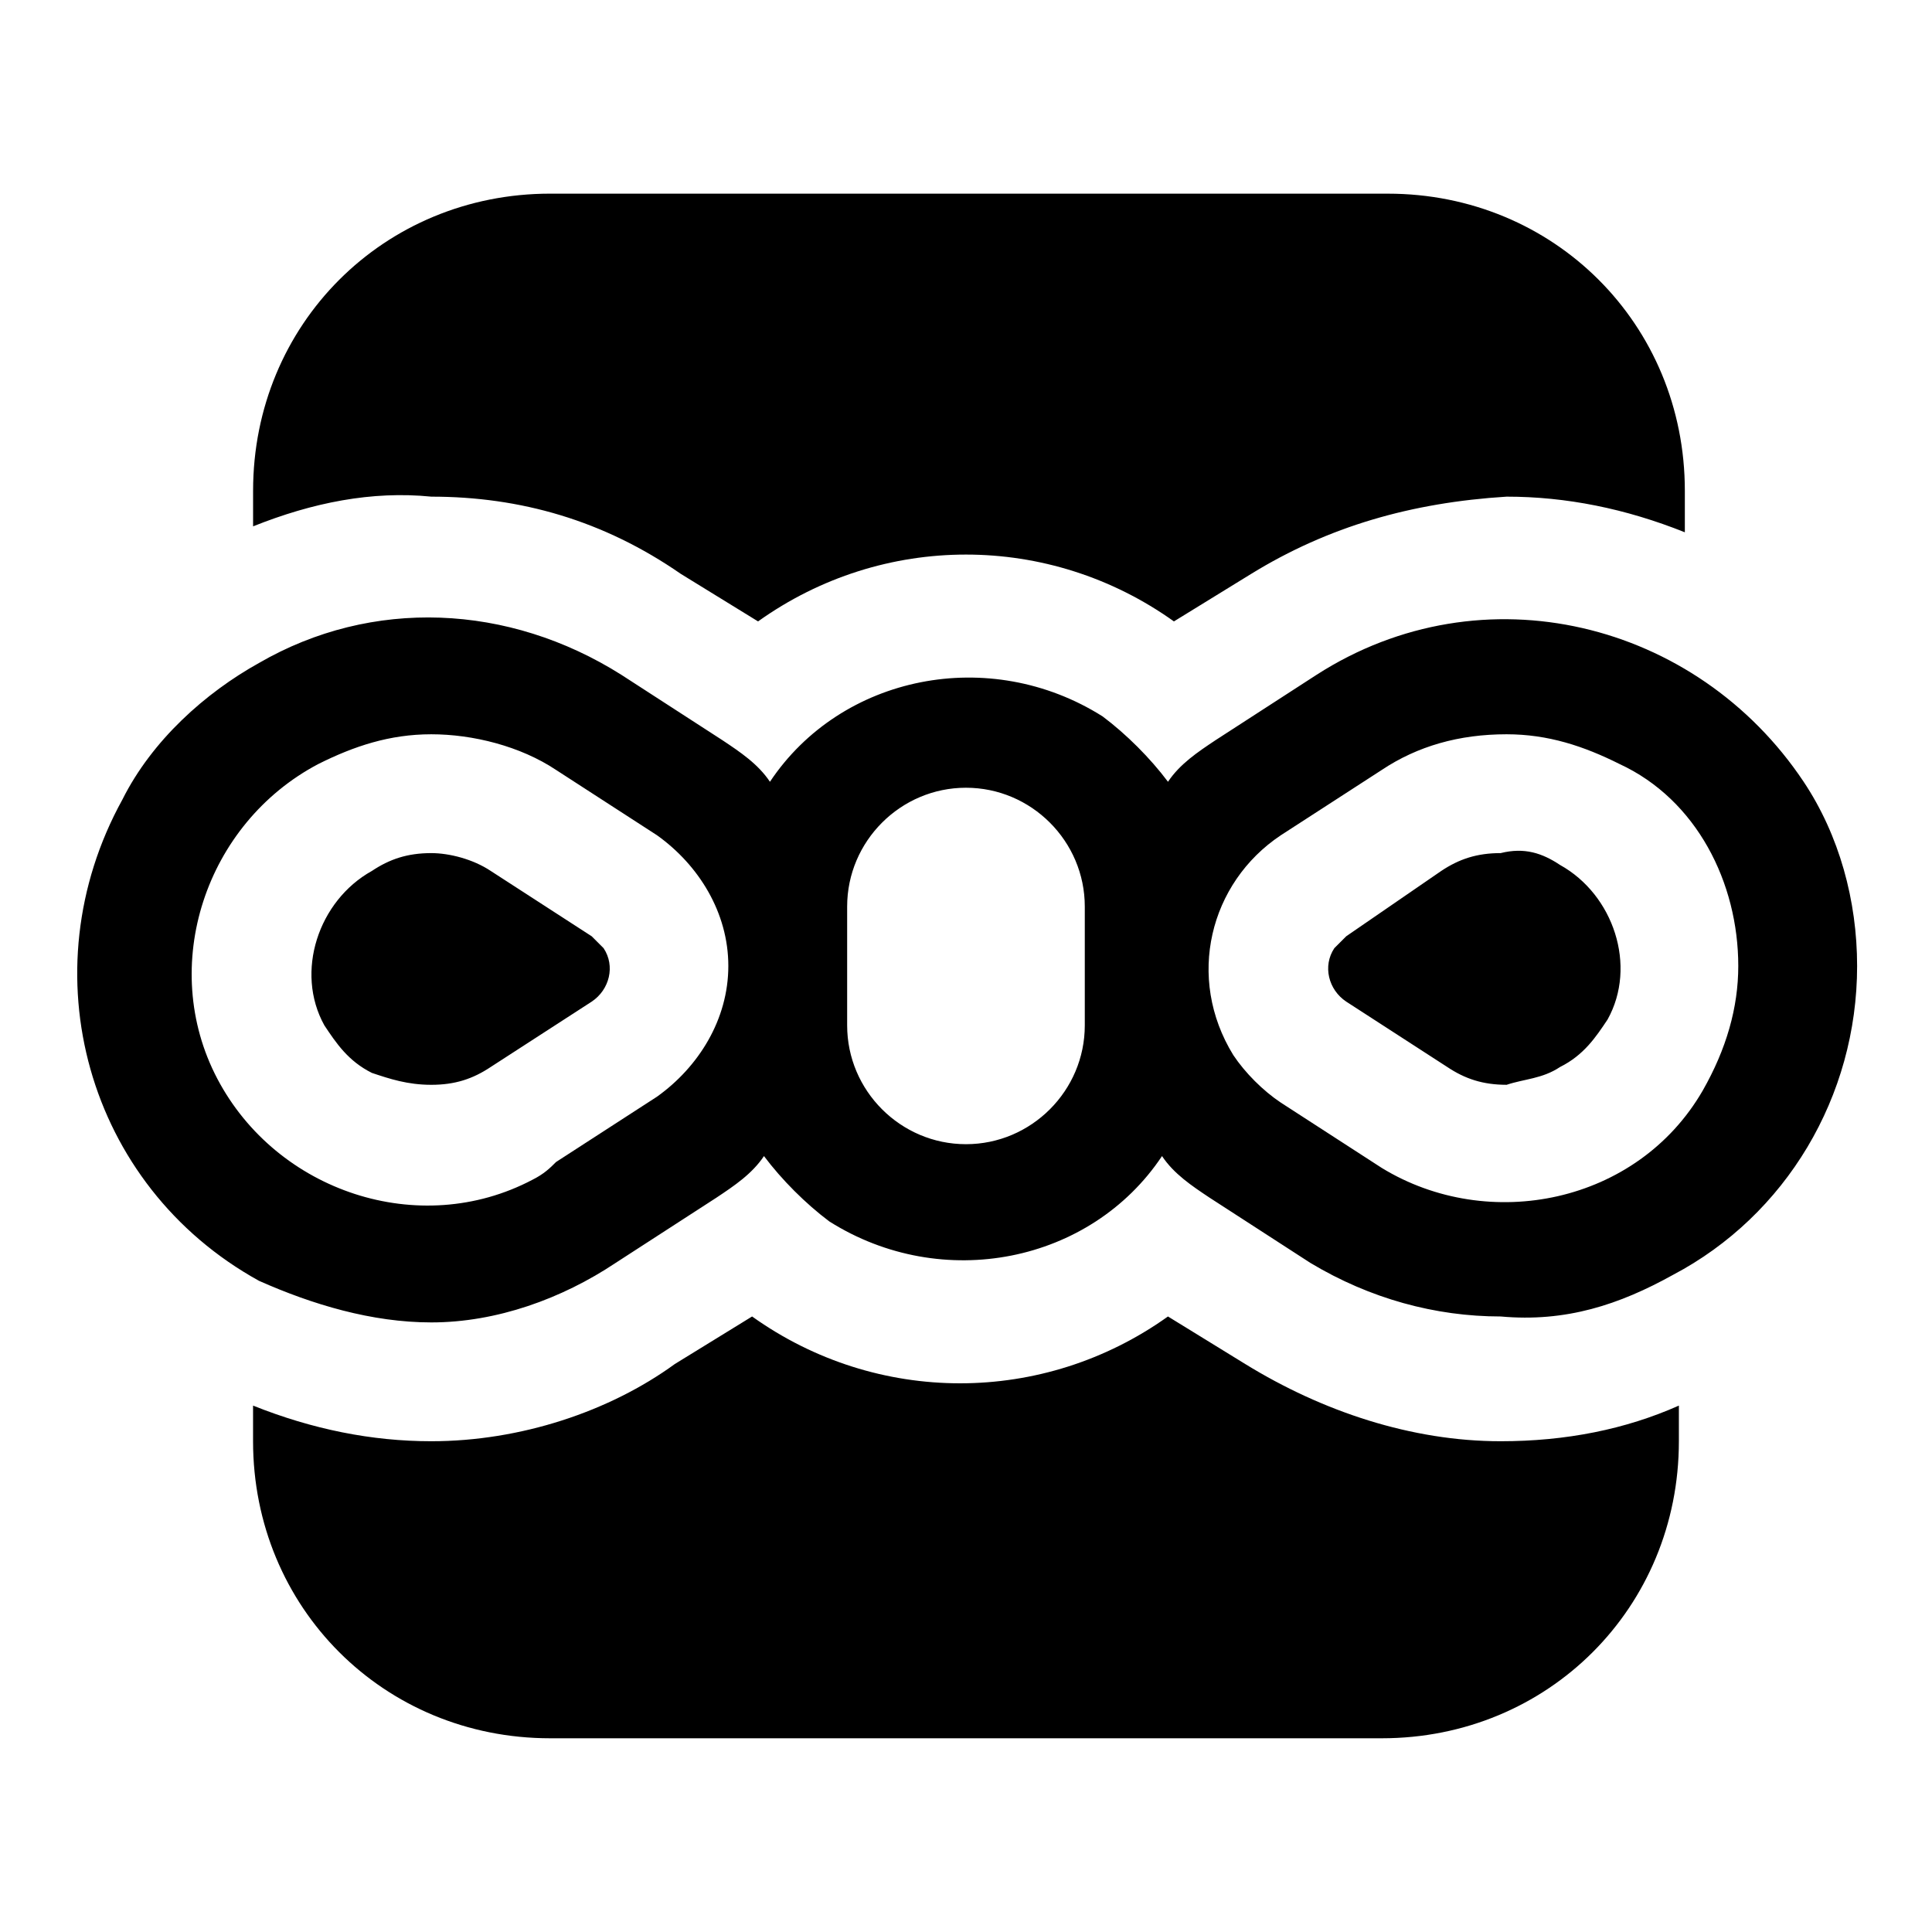 <?xml version="1.0" encoding="UTF-8"?>
<!-- Uploaded to: ICON Repo, www.iconrepo.com, Generator: ICON Repo Mixer Tools -->
<svg fill="#000000" width="800px" height="800px" version="1.1" viewBox="144 144 512 512" xmlns="http://www.w3.org/2000/svg">
 <path d="m557.44 373.23c14.168 7.871 20.469 26.766 12.594 40.934-3.148 4.723-6.297 9.445-12.594 12.594-4.723 3.148-9.445 3.148-14.168 4.723-6.297 0-11.02-1.574-15.742-4.723l-26.766-17.32c-4.723-3.148-6.297-9.445-3.148-14.168l3.148-3.148 25.191-17.32c4.723-3.148 9.445-4.723 15.742-4.723 6.297-1.57 11.02 0.004 15.742 3.152zm-299.14-97.613c23.617 0 45.656 6.297 66.125 20.469l20.469 12.594c33.062-23.617 77.145-23.617 110.21 0l20.469-12.594c20.469-12.594 42.508-18.895 67.699-20.469 15.742 0 31.488 3.148 47.23 9.445v-11.02c0-44.082-34.637-78.719-78.719-78.719l-221.99-0.004c-44.082 0-78.719 34.637-78.719 78.723v9.445c15.742-6.297 31.488-9.445 47.23-7.871zm0 94.465c-6.297 0-11.02 1.574-15.742 4.723-14.168 7.871-20.469 26.766-12.594 40.934 3.148 4.723 6.297 9.445 12.594 12.594 4.723 1.578 9.445 3.152 15.742 3.152s11.02-1.574 15.742-4.723l26.766-17.32c4.723-3.148 6.297-9.445 3.148-14.168-1.574-1.574-1.574-1.574-3.148-3.148l-26.762-17.32c-4.723-3.148-11.023-4.723-15.746-4.723zm283.39 155.86c-23.617 0-47.23-7.871-67.699-20.469l-20.469-12.594c-33.062 23.617-77.145 23.617-110.21 0l-20.469 12.594c-17.316 12.598-40.934 20.469-64.551 20.469-15.742 0-31.488-3.148-47.23-9.445v9.445c0 44.082 34.637 78.719 78.719 78.719h220.42c44.082 0 78.719-34.637 78.719-78.719v-9.445c-14.168 6.297-29.914 9.445-47.23 9.445zm94.465-125.95c0 34.637-18.895 66.125-48.805 81.867-14.172 7.871-28.344 12.594-45.66 11.02-17.32 0-34.637-4.723-50.383-14.168l-26.766-17.32c-4.723-3.148-9.445-6.297-12.594-11.02-18.895 28.34-58.254 36.211-88.168 17.32-6.297-4.723-12.594-11.02-17.32-17.32-3.148 4.723-7.871 7.871-12.594 11.02l-26.762 17.32c-14.168 9.445-31.488 15.742-48.805 15.742-15.742 0-31.488-4.723-45.656-11.02-45.656-25.191-61.402-81.867-36.211-127.53 7.871-15.742 22.043-28.34 36.211-36.211 29.914-17.32 66.125-15.742 96.039 3.148l26.766 17.32c4.723 3.148 9.445 6.297 12.594 11.02 18.895-28.34 58.254-36.211 88.168-17.32 6.297 4.723 12.594 11.02 17.32 17.32 3.148-4.723 7.871-7.871 12.594-11.02l26.766-17.32c44.082-28.34 100.76-14.168 129.1 28.34 9.441 14.172 14.164 31.488 14.164 48.809zm-299.14 0c0-14.168-7.871-26.766-18.895-34.637l-26.766-17.32c-9.445-6.297-22.043-9.445-33.062-9.445s-20.469 3.148-29.914 7.871c-29.914 15.742-42.508 53.531-26.766 83.445 15.742 29.914 53.531 42.508 83.445 26.766 3.148-1.574 4.723-3.148 6.297-4.723l26.766-17.32c11.02-7.875 18.895-20.469 18.895-34.637zm94.465-15.746c0-17.32-14.168-31.488-31.488-31.488s-31.488 14.168-31.488 31.488v31.488c0 17.32 14.168 31.488 31.488 31.488s31.488-14.168 31.488-31.488zm173.18 15.746c0-22.043-11.02-44.082-31.488-53.531-9.445-4.723-18.895-7.871-29.914-7.871-12.594 0-23.617 3.148-33.062 9.445l-26.766 17.32c-18.895 12.594-25.191 37.785-12.594 58.254 3.148 4.723 7.871 9.445 12.594 12.594l26.766 17.32c28.34 17.32 67.699 9.445 85.02-20.469 6.297-11.023 9.445-22.043 9.445-33.062z"/>
</svg>